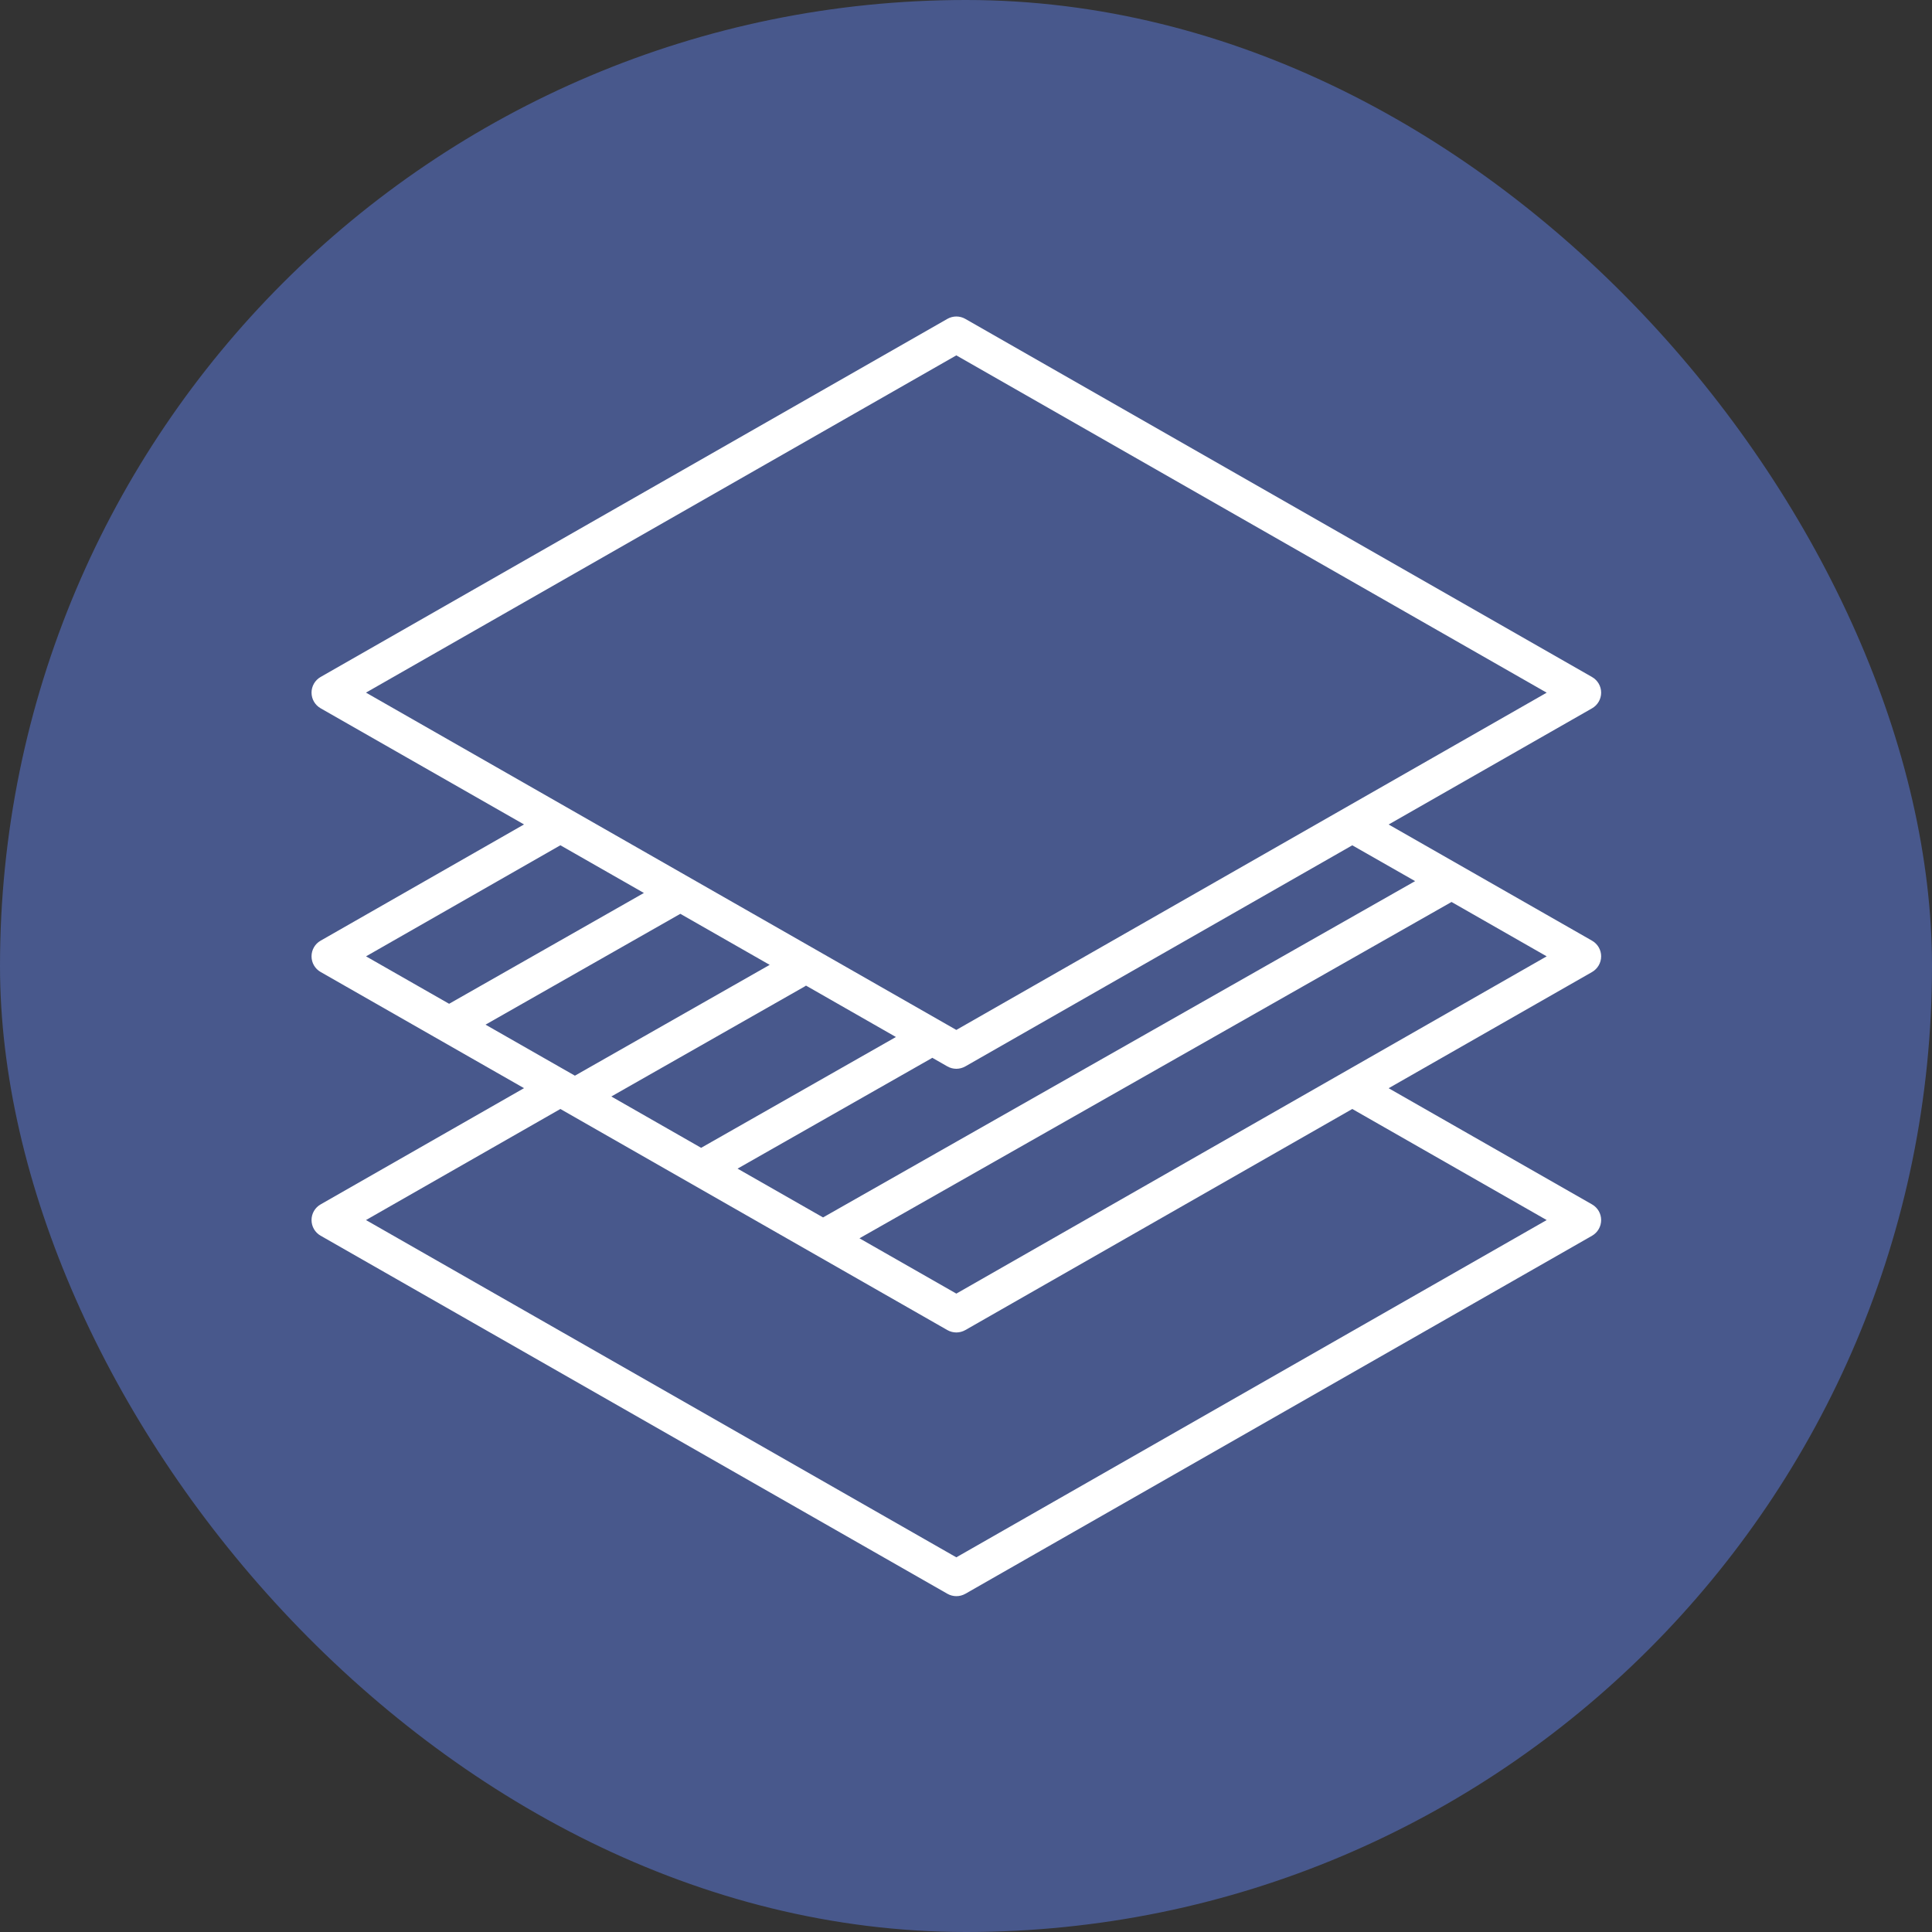 <?xml version="1.0" encoding="UTF-8"?> <svg xmlns="http://www.w3.org/2000/svg" width="100" height="100" viewBox="0 0 100 100" fill="none"><rect x="0" y="0" width="100" height="100" fill="#333333" stroke="none"/><rect width="100" height="100" rx="50" fill="#48588C"></rect><g clip-path="url(#clip0_893_859)"><path d="M82.403 62.339L71.876 56.326L82.403 50.313C82.695 50.144 82.875 49.834 82.875 49.5C82.875 49.163 82.695 48.856 82.403 48.689L71.876 42.676L82.403 36.663C82.695 36.497 82.875 36.186 82.875 35.853C82.875 35.516 82.695 35.209 82.403 35.042L49.964 16.505C49.677 16.341 49.325 16.341 49.036 16.505L16.596 35.039C16.304 35.206 16.125 35.516 16.125 35.85C16.125 36.186 16.304 36.494 16.596 36.661L27.123 42.673L16.596 48.689C16.304 48.853 16.125 49.163 16.125 49.5C16.125 49.836 16.304 50.144 16.596 50.31L27.123 56.323L16.596 62.339C16.304 62.505 16.125 62.813 16.125 63.149C16.125 63.486 16.304 63.794 16.596 63.96L49.038 82.494C49.182 82.575 49.341 82.617 49.502 82.617C49.661 82.617 49.823 82.575 49.967 82.494L82.408 63.96C82.695 63.793 82.875 63.486 82.875 63.149C82.875 62.813 82.695 62.505 82.403 62.339ZM49.5 66.957L44.486 64.094L75.131 46.686L80.056 49.5L49.5 66.957ZM73.246 45.607L42.601 63.014L38.176 60.488L48.206 54.782C48.225 54.772 48.24 54.762 48.256 54.751L49.036 55.197C49.179 55.278 49.338 55.32 49.5 55.32C49.659 55.32 49.82 55.278 49.964 55.197L69.994 43.753L73.246 45.607ZM39.839 49.941L29.757 55.677L25.131 53.036L35.214 47.299L39.839 49.941ZM41.638 51.067C41.667 51.051 41.693 51.033 41.719 51.015L46.373 53.675L36.291 59.411L31.642 56.754L41.638 51.067ZM49.499 18.394L80.056 35.853L49.499 53.309L18.943 35.85L49.499 18.394ZM29.005 43.751L33.328 46.22L23.246 51.956L18.946 49.5L29.005 43.751ZM49.499 80.607L18.943 63.15L29.005 57.401L49.036 68.845C49.179 68.926 49.338 68.968 49.5 68.968C49.659 68.968 49.82 68.926 49.964 68.845L69.994 57.401L80.056 63.15L49.499 80.607Z" fill="white"></path></g><defs><clipPath id="clip0_893_859"><rect width="66.75" height="66.75" fill="white" transform="translate(16.125 16.125)"></rect></clipPath></defs></svg> 